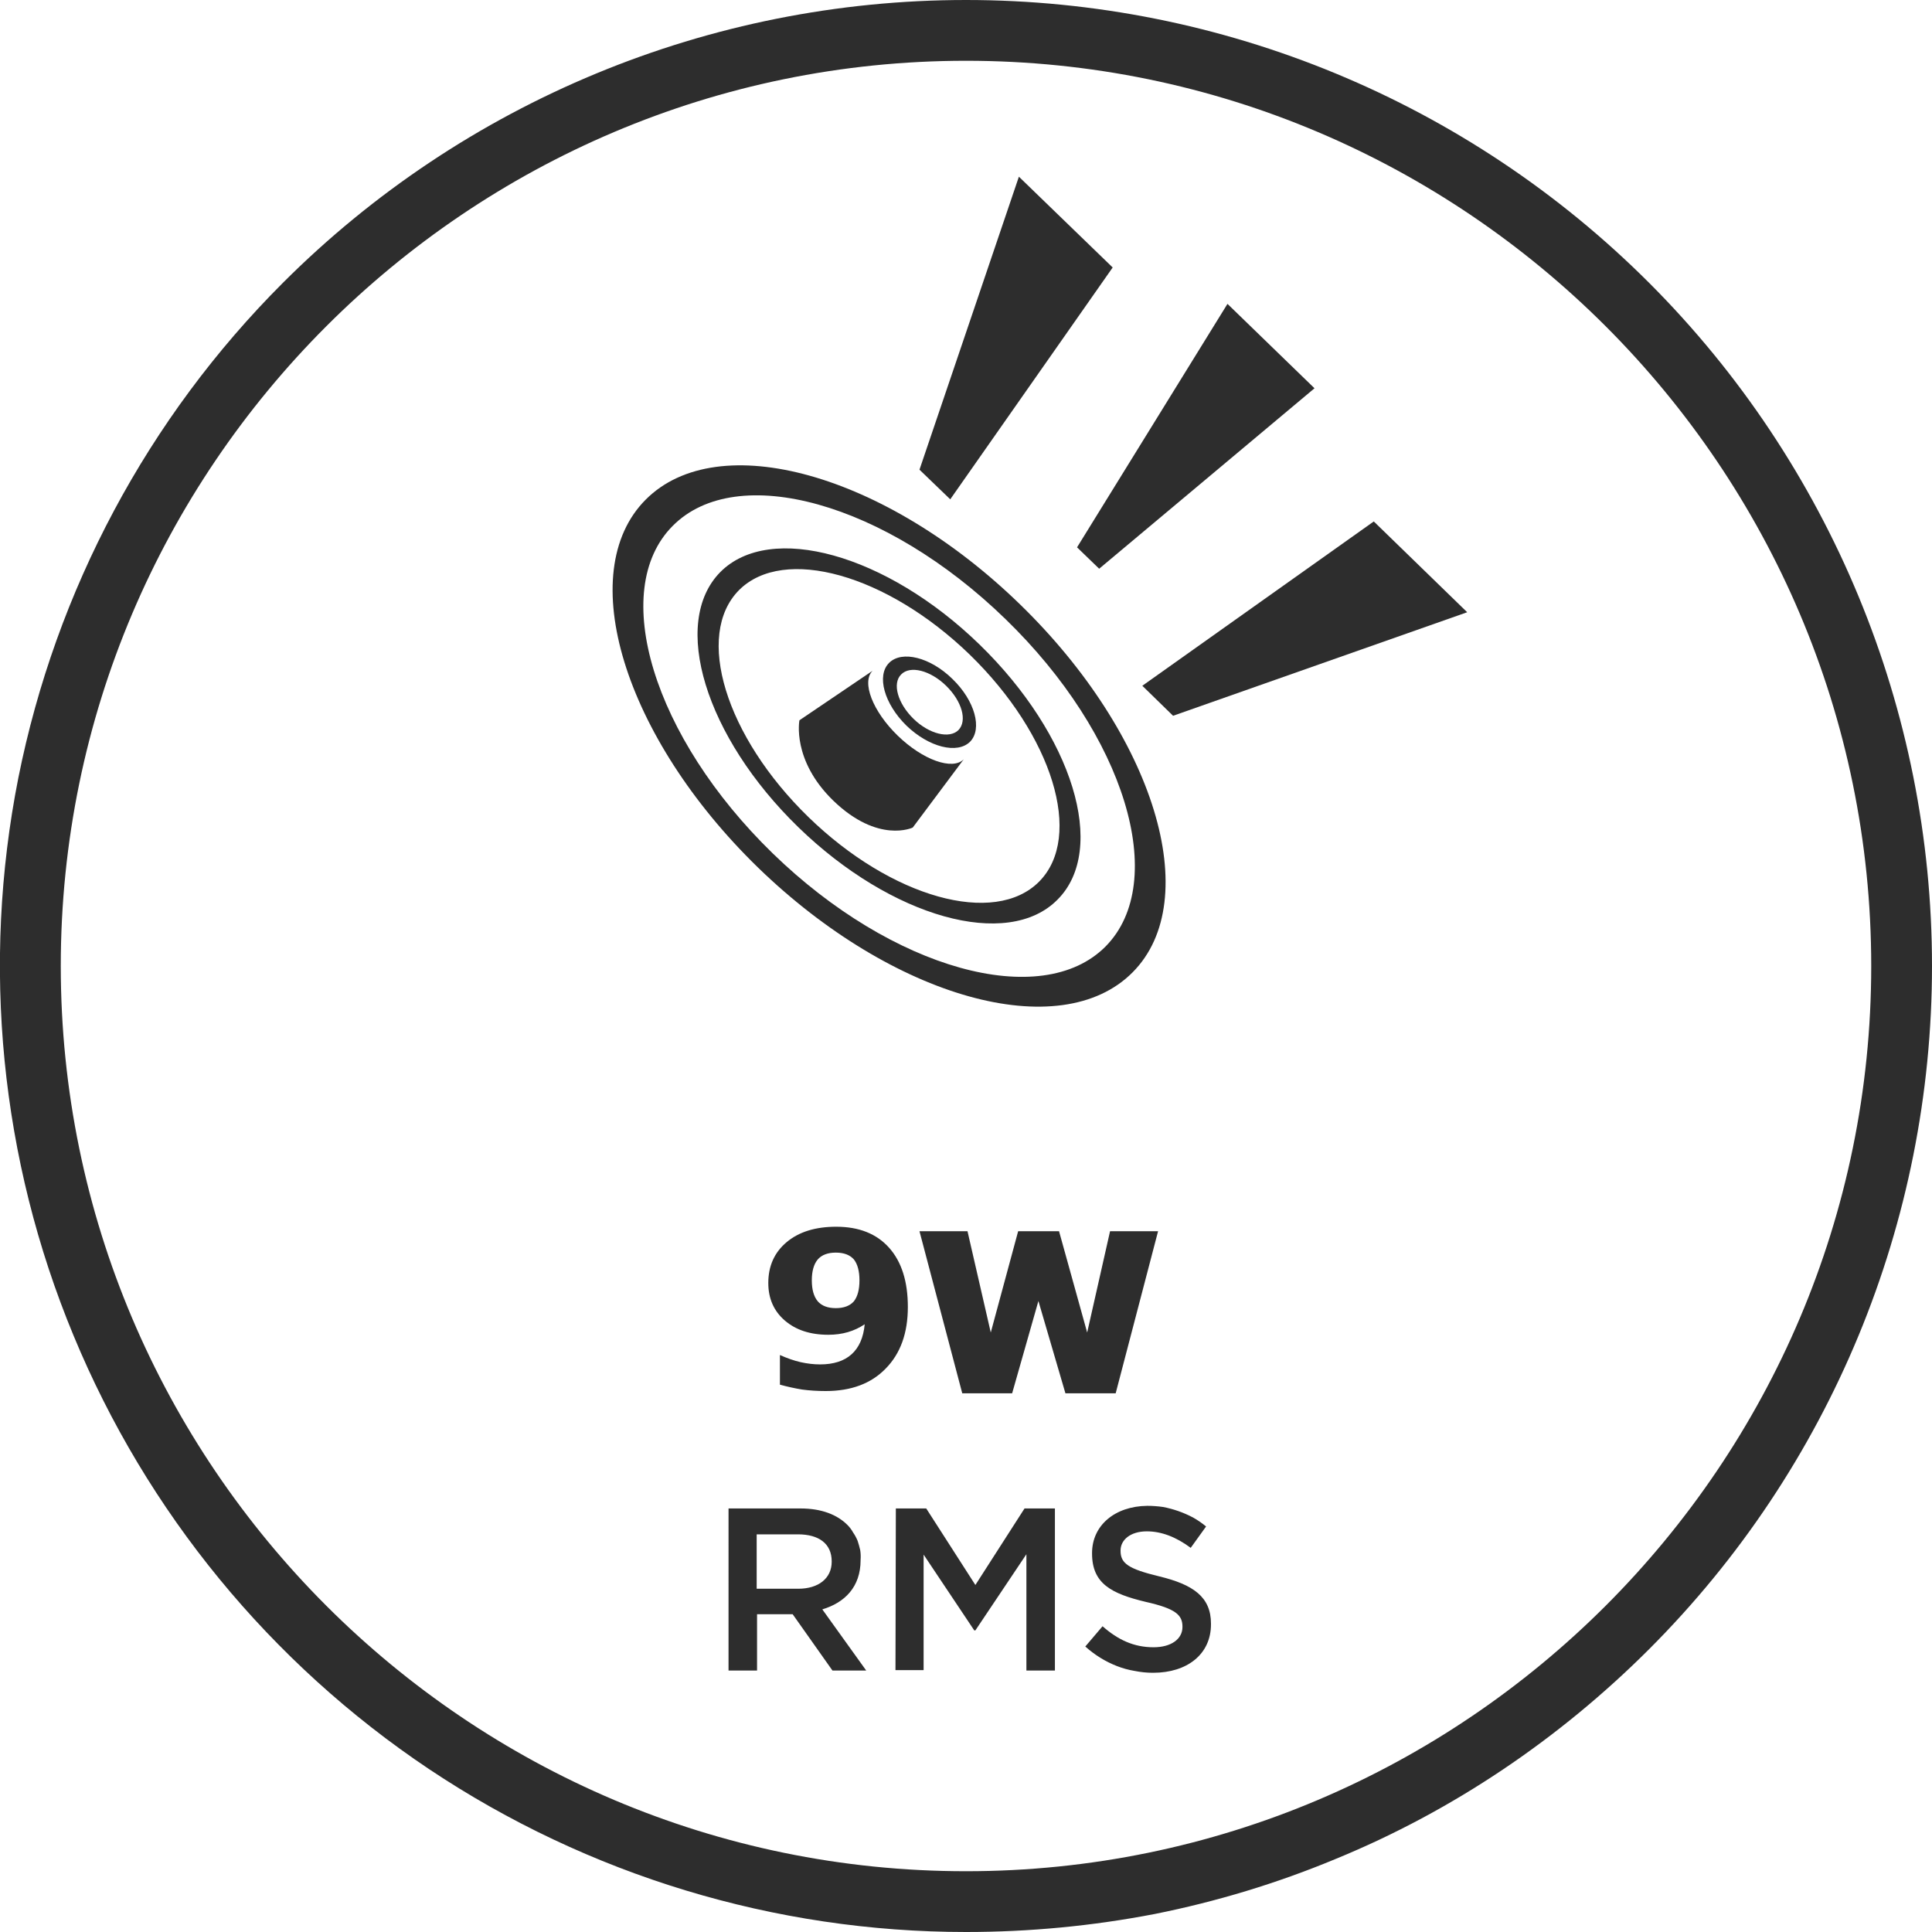 <svg version="1.2" xmlns="http://www.w3.org/2000/svg" viewBox="0 0 515 515" width="515" height="515">
	<title>20W_RMS-svg</title>
	<style>
		.s0 { fill: #2d2d2d } 
	</style>
	<path id="Layer" fill-rule="evenodd" class="s0" d="m257.5 515c-50.9 0-100.7-15.1-143.1-43.4-42.3-28.3-75.3-68.5-94.8-115.6-19.5-47-24.6-98.8-14.7-148.7 10-50 34.5-95.9 70.5-131.9 48.3-48.3 113.8-75.4 182.1-75.4 68.3 0 133.8 27.1 182.1 75.4 48.3 48.3 75.4 113.8 75.4 182.1 0 68.3-27.1 133.8-75.4 182.1-11.9 11.9-25 22.7-39 32.1-14 9.4-28.9 17.4-44.5 23.8-15.6 6.5-31.8 11.4-48.3 14.7-16.6 3.2-33.4 4.8-50.3 4.8zm0-498.8c-133 0-241.3 108.3-241.3 241.3 0 133 108.3 241.3 241.3 241.3 133 0 241.3-108.3 241.3-241.3 0-133-108.3-241.3-241.3-241.3z"/>
	<path id="Layer" class="s0" d="m327.2 81l23.2 22.5-57.4 48.1-5.9-5.7 40.1-64.9z"/>
	<path id="Layer" class="s0" d="m366.2 139l24.9 24.2-78.4 27.6-8.2-8 61.7-43.8z"/>
	<path id="Layer" class="s0" d="m271.6 47.1l25 24.2-43.3 61.8-8.2-7.9 26.5-78.1z"/>
	<path id="Layer" fill-rule="evenodd" class="s0" d="m172.1 133.2c19.3-19.4 63.9-7 99.8 27.9 35.8 34.8 49.3 78.7 30 98.1-19.3 19.4-63.9 6.9-99.8-27.9-35.8-34.8-49.3-78.7-30-98.1zm95.9 31.8c-31.9-31-71.6-42.1-88.7-24.8-17.1 17.2-5.2 56.3 26.7 87.3 31.8 30.9 71.6 42 88.7 24.8 17.1-17.3 5.2-56.4-26.7-87.3z"/>
	<path id="Layer" fill-rule="evenodd" class="s0" d="m192 152.5c13.3-13.4 44.3-4.8 69.1 19.3 24.9 24.2 34.2 54.6 20.8 68-13.3 13.5-44.3 4.8-69.1-19.3-24.8-24.1-34.1-54.5-20.8-68zm66.5 22c-22.1-21.4-49.6-29.1-61.5-17.2-11.9 12-3.6 39 18.5 60.5 22.1 21.5 49.6 29.2 61.5 17.2 11.9-12 3.6-39-18.5-60.5z"/>
	<path id="Layer" fill-rule="evenodd" class="s0" d="m237 176.7c3.4-3.4 11-1.5 16.9 4.3 6 5.8 8 13.3 4.7 16.7-3.4 3.4-11 1.5-17-4.3-5.9-5.8-8-13.3-4.6-16.7zm15.2 6.1c-4.2-4.1-9.6-5.5-12-3-2.4 2.4-0.9 7.7 3.3 11.8 4.2 4.1 9.6 5.4 12 3 2.4-2.5 0.9-7.7-3.3-11.8z"/>
	<path id="Layer" class="s0" d="m213.1 192l19.5-13.2c-3 3 0 10.8 6.7 17.3 6.7 6.5 14.6 9.3 17.6 6.3l-13.6 18.2c0 0-9.2 4.4-21.2-7.2-11.1-10.8-9-21.4-9-21.4z"/>
	<path id="Layer" fill-rule="evenodd" class="s0" d="m307.3 445.9q-2.4 0-4.9-0.5-2.4-0.4-4.7-1.3-2.3-0.9-4.4-2.2-2.1-1.3-4-3l4.6-5.4c4.1 3.6 8.3 5.6 13.6 5.6 4.7 0 7.7-2.2 7.7-5.4v-0.1c0-3.1-1.8-4.8-9.8-6.6-9.2-2.2-14.3-4.9-14.3-12.9v-0.1c0-7.4 6.1-12.5 14.7-12.6q2.1 0 4.2 0.3 2.1 0.4 4.1 1.1 2 0.7 3.9 1.7 1.8 1 3.5 2.4l-4.1 5.7c-3.9-2.9-7.8-4.4-11.7-4.4-4.4 0-7 2.3-7 5.1v0.1c0 3.3 2 4.8 10.3 6.8 9.1 2.2 13.8 5.5 13.8 12.6v0.2c0 8-6.4 12.9-15.4 12.9m-68.6-43.8h8.1l13.1 20.4 13.1-20.4h8.1v43.2h-7.6v-31l-13.6 20.3h-0.3l-13.5-20.2v30.8h-7.5zm-44.6 0h19.2c5.5 0 9.7 1.6 12.5 4.4q0.9 0.9 1.5 2 0.7 1 1.2 2.2 0.4 1.2 0.7 2.5 0.2 1.3 0.1 2.6v0.1c0 7.1-4.2 11.3-10.2 13.1l11.7 16.3h-9l-10.6-15h-9.5v15h-7.6zm18.6 21.4c5.4 0 8.9-2.8 8.9-7.2v-0.1c0-4.7-3.4-7.2-9-7.2h-11v14.5z"/>
	<path id="Layer" class="s0" d="m289.8 355.2l6.1-27h12.8l-11.3 43.2h-13.4l-7.2-24.6-7 24.6h-13.3l-11.4-43.2h12.8l6.2 27 7.3-27h10.9z"/>
	<path id="9" fill-rule="evenodd" class="s0" d="m207.9 369.1v-7.9q2.9 1.3 5.5 1.9 2.7 0.6 5.2 0.6 5.4 0 8.4-2.7 3-2.7 3.5-8-2.1 1.4-4.5 2.1-2.4 0.7-5.2 0.7-7.2 0-11.6-3.8-4.4-3.8-4.4-10 0-6.8 4.9-10.9 4.9-4.1 13.2-4.1 9.1 0 14.1 5.6 5 5.6 5 15.8 0 10.4-5.9 16.4-5.8 6-16 6-3.3 0-6.3-0.4-3-0.5-5.9-1.3zm14.9-20.4q3.2 0 4.8-1.8 1.5-1.9 1.5-5.6 0-3.7-1.5-5.6-1.6-1.8-4.8-1.8-3.2 0-4.8 1.8-1.6 1.9-1.6 5.6 0 3.7 1.6 5.6 1.6 1.8 4.8 1.8z"/>
</svg>